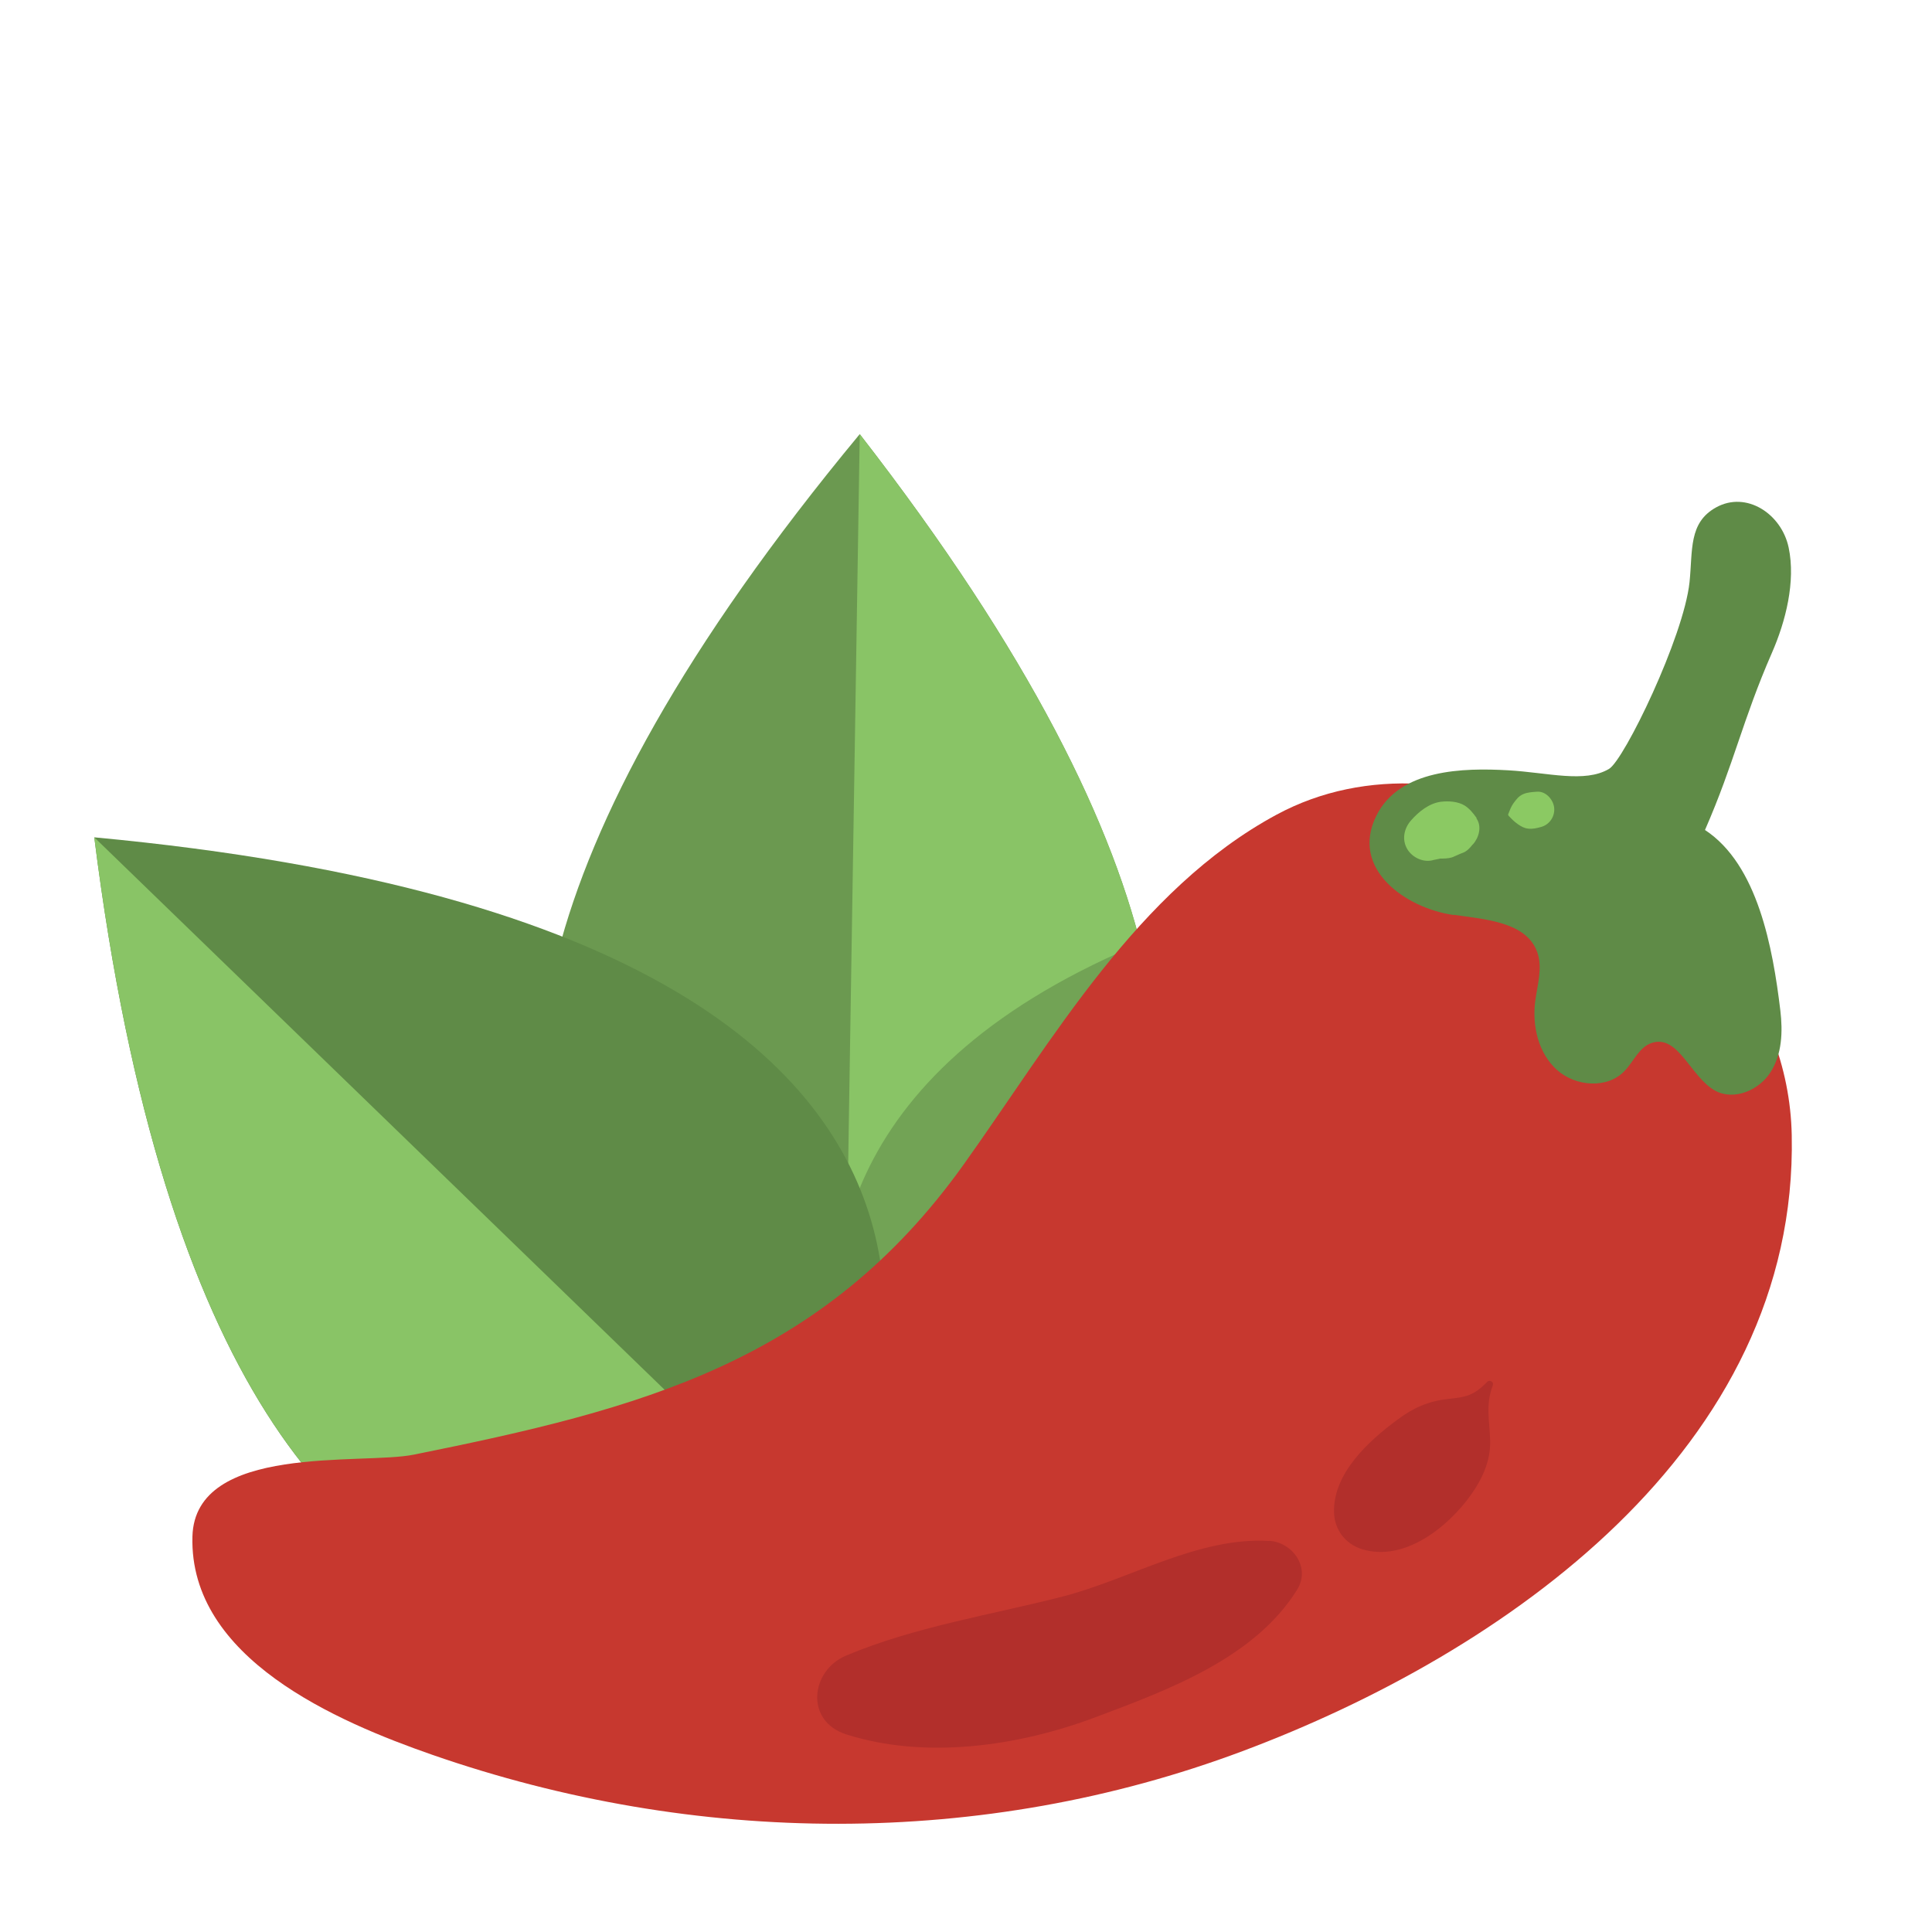 <?xml version="1.0" encoding="UTF-8"?><svg id="_Слой_1" xmlns="http://www.w3.org/2000/svg" viewBox="0 0 100 100"><defs><style>.cls-1{fill:#b22f2b;}.cls-2{fill:#8bc963;}.cls-3{fill:#5f8b47;}.cls-4{fill:#89c466;}.cls-5{fill:#c7382f;}.cls-6{fill:#6b9950;}.cls-7{fill:#72a355;}</style></defs><path class="cls-6" d="M44.5,22.47c35.32,45.48-.83,52.4-.83,52.4,0,0-35.92-8.06.83-52.4Z"/><path class="cls-4" d="M44.5,22.47l-.83,52.4s36.16-6.91.83-52.4Z"/><path class="cls-7" d="M84.12,43.34c-7.19,57.14-37.64,36.46-37.64,36.46,0,0-19.7-31.1,37.64-36.46Z"/><path class="cls-4" d="M84.11,43.34l-37.64,36.46s30.45,20.68,37.64-36.46Z"/><path class="cls-3" d="M4.88,43.34c7.18,57.14,37.64,36.46,37.64,36.46,0,0,19.7-31.1-37.64-36.46Z"/><path class="cls-4" d="M4.88,43.34l37.64,36.46S12.07,100.48,4.88,43.34Z"/><path class="cls-5" d="M81.1,42.68c6.15,3.11,11.5,8.86,11.64,16.08.33,16.24-14.92,26.82-28.43,31.88-13.45,5.04-28.32,4.92-41.93.19-4.94-1.72-12.59-4.99-12.42-11.3.13-4.84,8.78-3.69,11.47-4.24,11.69-2.36,21.12-4.75,28.46-15.03,4.58-6.42,9.01-14.22,16.18-18.09,4.65-2.51,10.23-1.92,15.03.51Z"/><path class="cls-3" d="M75.24,47.35c1.66.24,3.8.37,4.34,1.97.27.8-.01,1.67-.12,2.52-.16,1.28.17,2.68,1.13,3.54.96.86,2.6.99,3.49.06.48-.49.76-1.25,1.42-1.46,1.38-.45,2.01,1.79,3.29,2.48.97.52,2.26-.03,2.85-.96.6-.93.64-2.1.51-3.2-.39-3.24-1.17-7.55-3.9-9.34,1.52-3.48,1.94-5.68,3.46-9.16.72-1.64,1.24-3.71.87-5.46-.37-1.75-2.19-2.94-3.75-2.08-1.44.79-1.21,2.23-1.38,3.87-.3,2.84-3.39,9.22-4.17,9.67-1.26.74-3.14.19-5.22.07-2.31-.13-5.62-.07-6.82,2.35-1.38,2.78,1.55,4.79,3.99,5.14Z"/><path class="cls-1" d="M65.69,79.76c-3.67-.22-7.2,1.98-10.7,2.88-3.71.95-7.65,1.56-11.19,3.05-1.86.78-2.14,3.4,0,4.08,4.11,1.31,8.93.61,12.91-.89,3.76-1.41,8.23-3.06,10.43-6.6.71-1.14-.23-2.45-1.45-2.53Z"/><path class="cls-1" d="M77.27,71.69c.06-.17-.18-.29-.29-.17-.7.73-1.12.79-2.02.89-1.03.11-1.81.46-2.64,1.08-1.49,1.1-3.34,2.79-3.27,4.81.03.89.59,1.61,1.43,1.88,2.2.69,4.48-1.14,5.68-2.84.58-.83.99-1.73.97-2.75-.02-1.06-.26-1.83.14-2.89Z"/><path class="cls-2" d="M76.43,42.34c-.18-.25-.35-.47-.61-.64-.35-.22-.85-.25-1.25-.2-.6.08-1.15.52-1.54.97-.36.41-.48.99-.19,1.48.27.45.86.72,1.37.56.06-.02.4-.07.3-.07.22,0,.43,0,.64-.06.4-.17.47-.2.22-.1.15-.06.3-.12.44-.18.16-.09.28-.22.39-.36,0,0,.02-.03.05-.05.3-.34.46-.92.17-1.33Z"/><path class="cls-2" d="M79.52,40.98c-.23.02-.46.03-.67.12-.24.1-.38.29-.53.5-.11.16-.18.35-.25.53-.02.04,0,.08.03.11.15.16.29.3.48.43.16.11.32.2.52.22.23.03.46-.03.68-.09.44-.13.72-.56.66-1.02-.06-.42-.45-.85-.91-.8Z"/></svg>